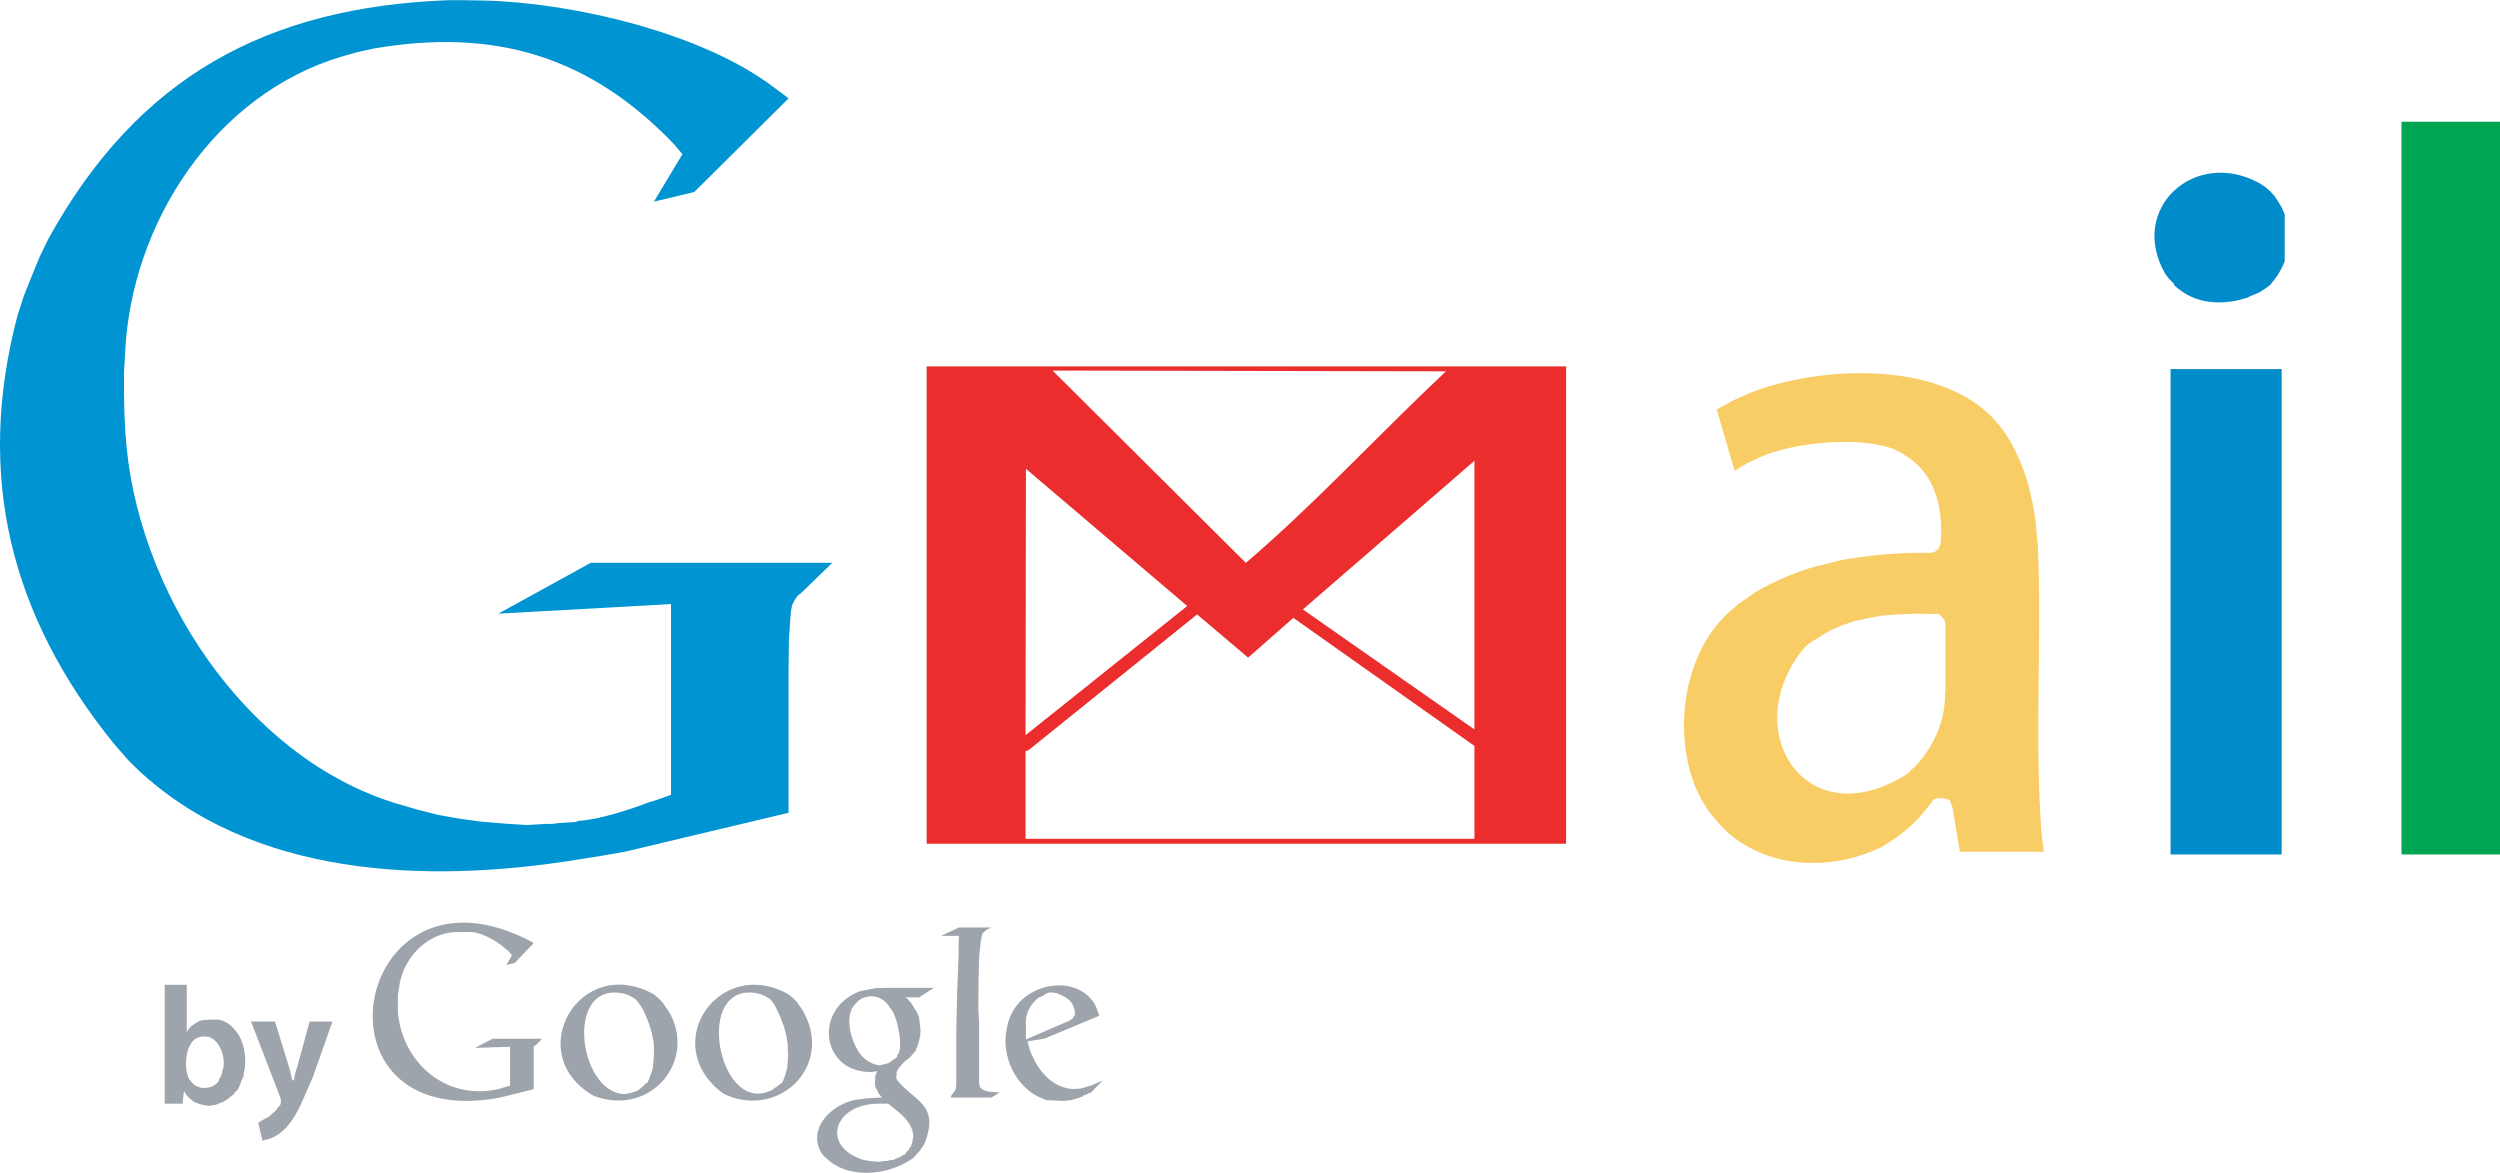 <?xml version="1.0" encoding="UTF-8"?> <svg xmlns="http://www.w3.org/2000/svg" width="2500" height="1173" viewBox="16.265 18.33 497.471 233.34"><path d="M468.014 56.36l-1.061-.912-1.06-.688c-12.827-7.09-26.233 5.012-18.77 18.028l.755.988.986.99v.227c3.381 3.215 7.53 3.96 12.033 3.196l1.285-.303 1.364-.382.53-.306.606-.226 1.212-.532 1.06-.685 1.061-.76.832-1.065.759-1.064.679-1.217.606-1.294v-9.43l-.606-1.37-.68-1.14-.758-1.144-.833-.912M448.184 188.323h22.103V91.728h-22.103v96.595z" fill="#008bca"></path><path d="M357.875 99.791l3.558 12.17 2.423-1.447 2.572-1.217c6.646-3 20.039-4.327 26.95-1.52l1.59.836 1.438.99c5.338 3.892 6.478 10.537 6.057 16.732l-.154.455-.452.915h-.23v.076l-.15.15-.302.23-.759.153c-5.394-.13-10.794.334-16.12 1.14l-2.424.456-2.27.608c-4.732.979-9.888 3.184-14.083 5.625l-1.588 1.145-1.59 1.064-1.438 1.216c-9.73 8.219-11.903 24.587-7.04 35.899l1.137 2.207 1.284 2.051 1.591 1.978 1.818 1.9c7.96 7.294 19.61 7.958 29.219 4.033l.754-.382.836-.301 1.36-.838c2.548-1.624 4.44-3.138 6.51-5.4l1.135-1.37 1.134-1.369.23-.456.379-.23.453-.15h.985l.755.077.759.303.303.685.3.835 1.441 8.749h16.729l-.303-2.207-.227-2.205-.153-2.51c-1.07-18 .278-36.062-.53-54.077l-.226-2.28-.153-2.132c-.83-5.63-1.707-9.538-4.24-14.678l-.832-1.523-.831-1.37-.985-1.37c-10.41-13.908-36.44-12.472-50.265-6.843l-3.254 1.447-3.101 1.75zm20.666 45.102l1.893-1.14 2.27-.989 2.423-.836 2.802-.612 2.876-.533 3.254-.227 3.405-.15 3.787.077.3-.076.456.076.303.227.38.38.452.53.153.384.073.531v13.234l-.073.76v.836l-.153 1.6c-.578 4.522-2.782 8.745-5.98 12.018l-.606.531-.528.608-1.361.838c-19.742 11.518-32.81-10.106-19.077-26.09l.91-.687 2.04-1.29" fill="#f9cd66"></path><path d="M200.658 186.192H327.9V91.196H200.658v94.996zM309.66 166.72v18.481h-89.324v-17.49h.153l.453-.154 33.534-27.002 10.143 8.596 9.006-7.91 36.035 25.48zm0-3.273l-34.14-23.88 34.14-29.587v53.467zm-5.677-71.263l-4.62 4.412c-11.45 11.087-22.788 23.067-34.819 33.389l-.378.303-38.454-38.256 78.27.152zm-51.476 46.698l-32.17 25.706.075-53.01 32.095 27.304" fill="#eb2d2e"></path><path d="M154.404 56.512l18.773-18.634-1.058-.837-1.06-.76-.607-.458c-14.383-11.034-40.17-16.944-57.603-17.416l-4.542-.076h-2.802c-36.32 1.372-61.857 15.368-79.556 47.386l-1.818 3.725-1.588 3.88-1.514 3.804-1.285 3.953c-8.409 31.973-1.413 59.751 19.225 85.262l2.799 3.196 1.44 1.443c22.988 22.005 58.096 23.177 87.73 18.408l4.77-.762 4.845-.837 32.623-7.759v-28.672l.077-5.858.379-5.474.227-1.217.452-.991.606-.911.835-.685 6.13-5.935h-48.065l-18.395 10.117 34.366-1.902v37.953l-2.572.914-1.364.456h-.227l-.153.076c-3.838 1.487-9.908 3.47-14.004 3.728h-.15l-.076.074-.456.153-2.27.155-1.21.074-1.135.153h-1.288l-1.209.073-2.575.154-4.692-.303-4.466-.382-4.466-.61-4.164-.757-4.164-1.065-3.936-1.14c-30.3-9.23-52.03-42.736-53.972-73.548l-.227-4.186-.076-4.184v-3.953l.227-3.804c1.152-25.778 17.852-51.523 43.223-59.02l2.952-.838 3.105-.685c24.212-4.236 43.286 1.475 60.178 19.243l.303.382.38.455.755.912-5.677 9.433 8.022-1.903" fill="#0094d2"></path><path d="M494.128 188.323h19.608V42.519h-19.608v145.804z" fill="#00a651"></path><path d="M95.437 217.986v-1.673l.23-1.445c.642-5.621 5.221-10.72 11.048-11.104h2.575c2.27-.277 5.848 1.719 7.418 3.193l.832.684.605.76-1.134 1.904 1.664-.383 3.787-3.952-.456-.306c-35.488-18.696-45.759 38.429-6.206 31.032l6.662-1.674v-8.214l.073-.378.457-.229 1.134-1.215h-9.84l-3.48 1.822 6.961-.225v7.757l-.605.15c-10.685 3.688-20.766-3.767-21.725-14.83v-1.674M82.419 221.56h-4.543l-2.345 8.592-.303.989-.227.84-.15.682-.076.609h-.306l-.3-.99-.153-.837-.227-.76-.153-.533-2.65-8.591h-4.768l5.83 15.133.15.837-.074.227-.076.382-.53.609-.456.608-.606.532-.303.229-.226.303-1.288.685-.982.609.832 3.574.53-.153c5.592-1.22 7.292-7.887 9.46-12.397l3.94-11.178M53.425 214.258h-4.389v23.656h3.558l.227-2.285h.226l.303.533.457.534 1.134.911 1.288.458 1.586.304 1.362-.23.606-.225.306-.154.149-.076h.227l1.21-.759.533-.458.606-.456.15-.303.076-.156.153-.074.452-.458.53-1.214v-.229l.077-.154.153-.302.3-.609.077-.76c.693-2.476.13-6.318-1.589-8.29l-.53-.609-.456-.459-.608-.455-.53-.302-.681-.306-.606-.15h-1.361l-1.588.073-.76.154-.605.305-1.134.76-.53.532-.38.685v-9.432zm3.558 10.269l.756.076c2.272.667 3.416 4.018 2.952 6.237l-.15.456h-.076v.532l-.376.911-.154.154h-.076v.228l-.15.457-.606.532-.605.379-.76.23-.755.075-.832-.076-.681-.23-.606-.378-.38-.379-.53-.609c-1.122-1.89-.98-7.092 1.516-8.29l.681-.229.832-.076M148.045 217.68l-.832-.836-.831-.685c-14.789-8.224-26.373 11.884-12.035 20.157l1.059.379 1.21.303c9.898 2.094 17.625-7.56 13.17-16.656l-.53-.911-1.211-1.751zm-5.452-.685l.606.685.607.837.532.915c1.024 2.176 1.779 4.348 2.043 6.767v1.902l-.076 1.37-.154 1.445-.452 1.367-.53 1.37-.303.153-.153.074-.073.155-.457.453-1.058.838-1.364.455-.756.154-.605.076c-9.246-.558-11.841-23.009.302-19.927l.91.378.981.533M188.392 215.323l-1.058.227c-9.415 3.633-7.546 16.39 2.495 16.05l.985-.15-.379.909c.057 2.06-.46 1.321.682 3.577l.682.76-1.97.079-1.134.076-1.212.15c-5.06.405-10.888 5.536-7.721 10.8l.53.608 1.21 1.067c4.617 3.512 12.015 2.479 16.502-.762l.682-.761.605-.684.533-.76.453-.76c3.098-8.007-2.469-8.398-5.602-12.703l-.076-.382.076-.305v-.76l.38-.684.755-.912.682-.685.756-.532 1.21-1.37.154-.532.226-.456.304-.988.225-1.067.077-1.065-.154-1.445-.149-1.217-.456-.988-.453-.686-.53-.915-.455-.531-.453-.532-.456-.227h2.802l2.952-1.902h-9.615l-2.043.074-2.042.384zm-2.043 2.889l.682-.76.832-.53c1.604-.72 3.557-.406 4.768.91l.453.532.909 1.37c.866 1.528 1.95 6.574 1.06 8.212l-.153.154h-.076v.23l-.15.455-.454.227-.377.305-.758.532-.909.227-.452.076-.38.156-.755-.156-.682-.227-.605-.305-.606-.379c-2.44-1.644-4.079-6.818-3.18-9.507l.304-.835.529-.687zm5.754 19.702h.908c2.098 1.655 4.893 3.596 4.993 6.54l-.074.456h-.076v.534l-.303.91-.302.381-.227.46-.227.149-.154.23-.303.452-.302.08-.227.153-.528.303-.607.228-.605.303-.76.076-.678.154h-.683l-.149.075-.76.077-1.74-.153-.83-.154-.683-.153-.755-.302c-7.325-3-4.445-10.909 4.237-10.8h.835" fill="#9ea4ab"></path><path d="M174.84 217.68l-.831-.836-.832-.685c-13.717-7.76-26.009 9.86-13.172 19.621l1.062.535 1.058.379c9.753 3.042 18.62-5.807 14.837-15.364l-.909-1.9-1.213-1.75zm-9.384-1.898l.983.073 1.06.23.91.378.984.532.603.685.533.837.908 1.899.376.915.154.458v.076l.073.15.154.306.53 1.978.152.91.15.99v1.595l.076.306-.076 1.37-.15 1.445-.379 1.367-.53 1.37-1.06.835-.606.382-.53.457h-.227c-9.183 4.302-14.212-16.198-6.282-19.167l.985-.305 1.21-.072M235.022 220.416l-.38-1.064-.225-.608c-3.298-7.262-16.24-5.187-17.791 4.106l-.223 1.218-.076 1.446.076 1.218c.415 3.687 2.4 7.22 5.524 9.277l.832.459 1.664.757c2.319-.025 3.747.49 6.21-.378l1.058-.38.153-.152v-.077h.227l.456-.153.15-.153v-.073h.226l.456-.154 2.346-2.433-2.346 1.064-.456.076-.376.153-.76.23-.908.15h-.682l-.15.075-.83-.076-.76-.15c-2.88-.64-5.048-3.023-6.36-5.553l-.831-1.828-.53-1.9 3.33-.532 10.976-4.565zm-12.643-3.115l.379-.383.453-.225c1.488-.541 1.206-1.249 3.334-.762l.908.38.756.382.832.608.456.532.376.682.23.761.073.837-.073.303-.154.153h-.076v.23l-.376.305-.456.303-8.629 3.725v-2.661c-.15-1.633.26-3.045 1.212-4.335l.755-.835M211.404 205.812l.227-1.293.153-.532.303-.227.528-.456.91-.458h-6.434l-3.56 1.672h3.56l-.076 1.753v1.902l-.153 4.104-.15 3.803-.076 3.652-.077 3.424v10.953l-.073.608-.153.609-.226.15-.154.304-.3.38-.23.532h8.1l1.665-.989-2.423-.228-.832-.303-.53-.38-.152-.229-.075-.379-.075-.532V222.09l-.154-2.663c-.02-3.523.031-7.05.154-10.573l.15-1.597.153-1.445" fill="#9ea4ab"></path></svg> 